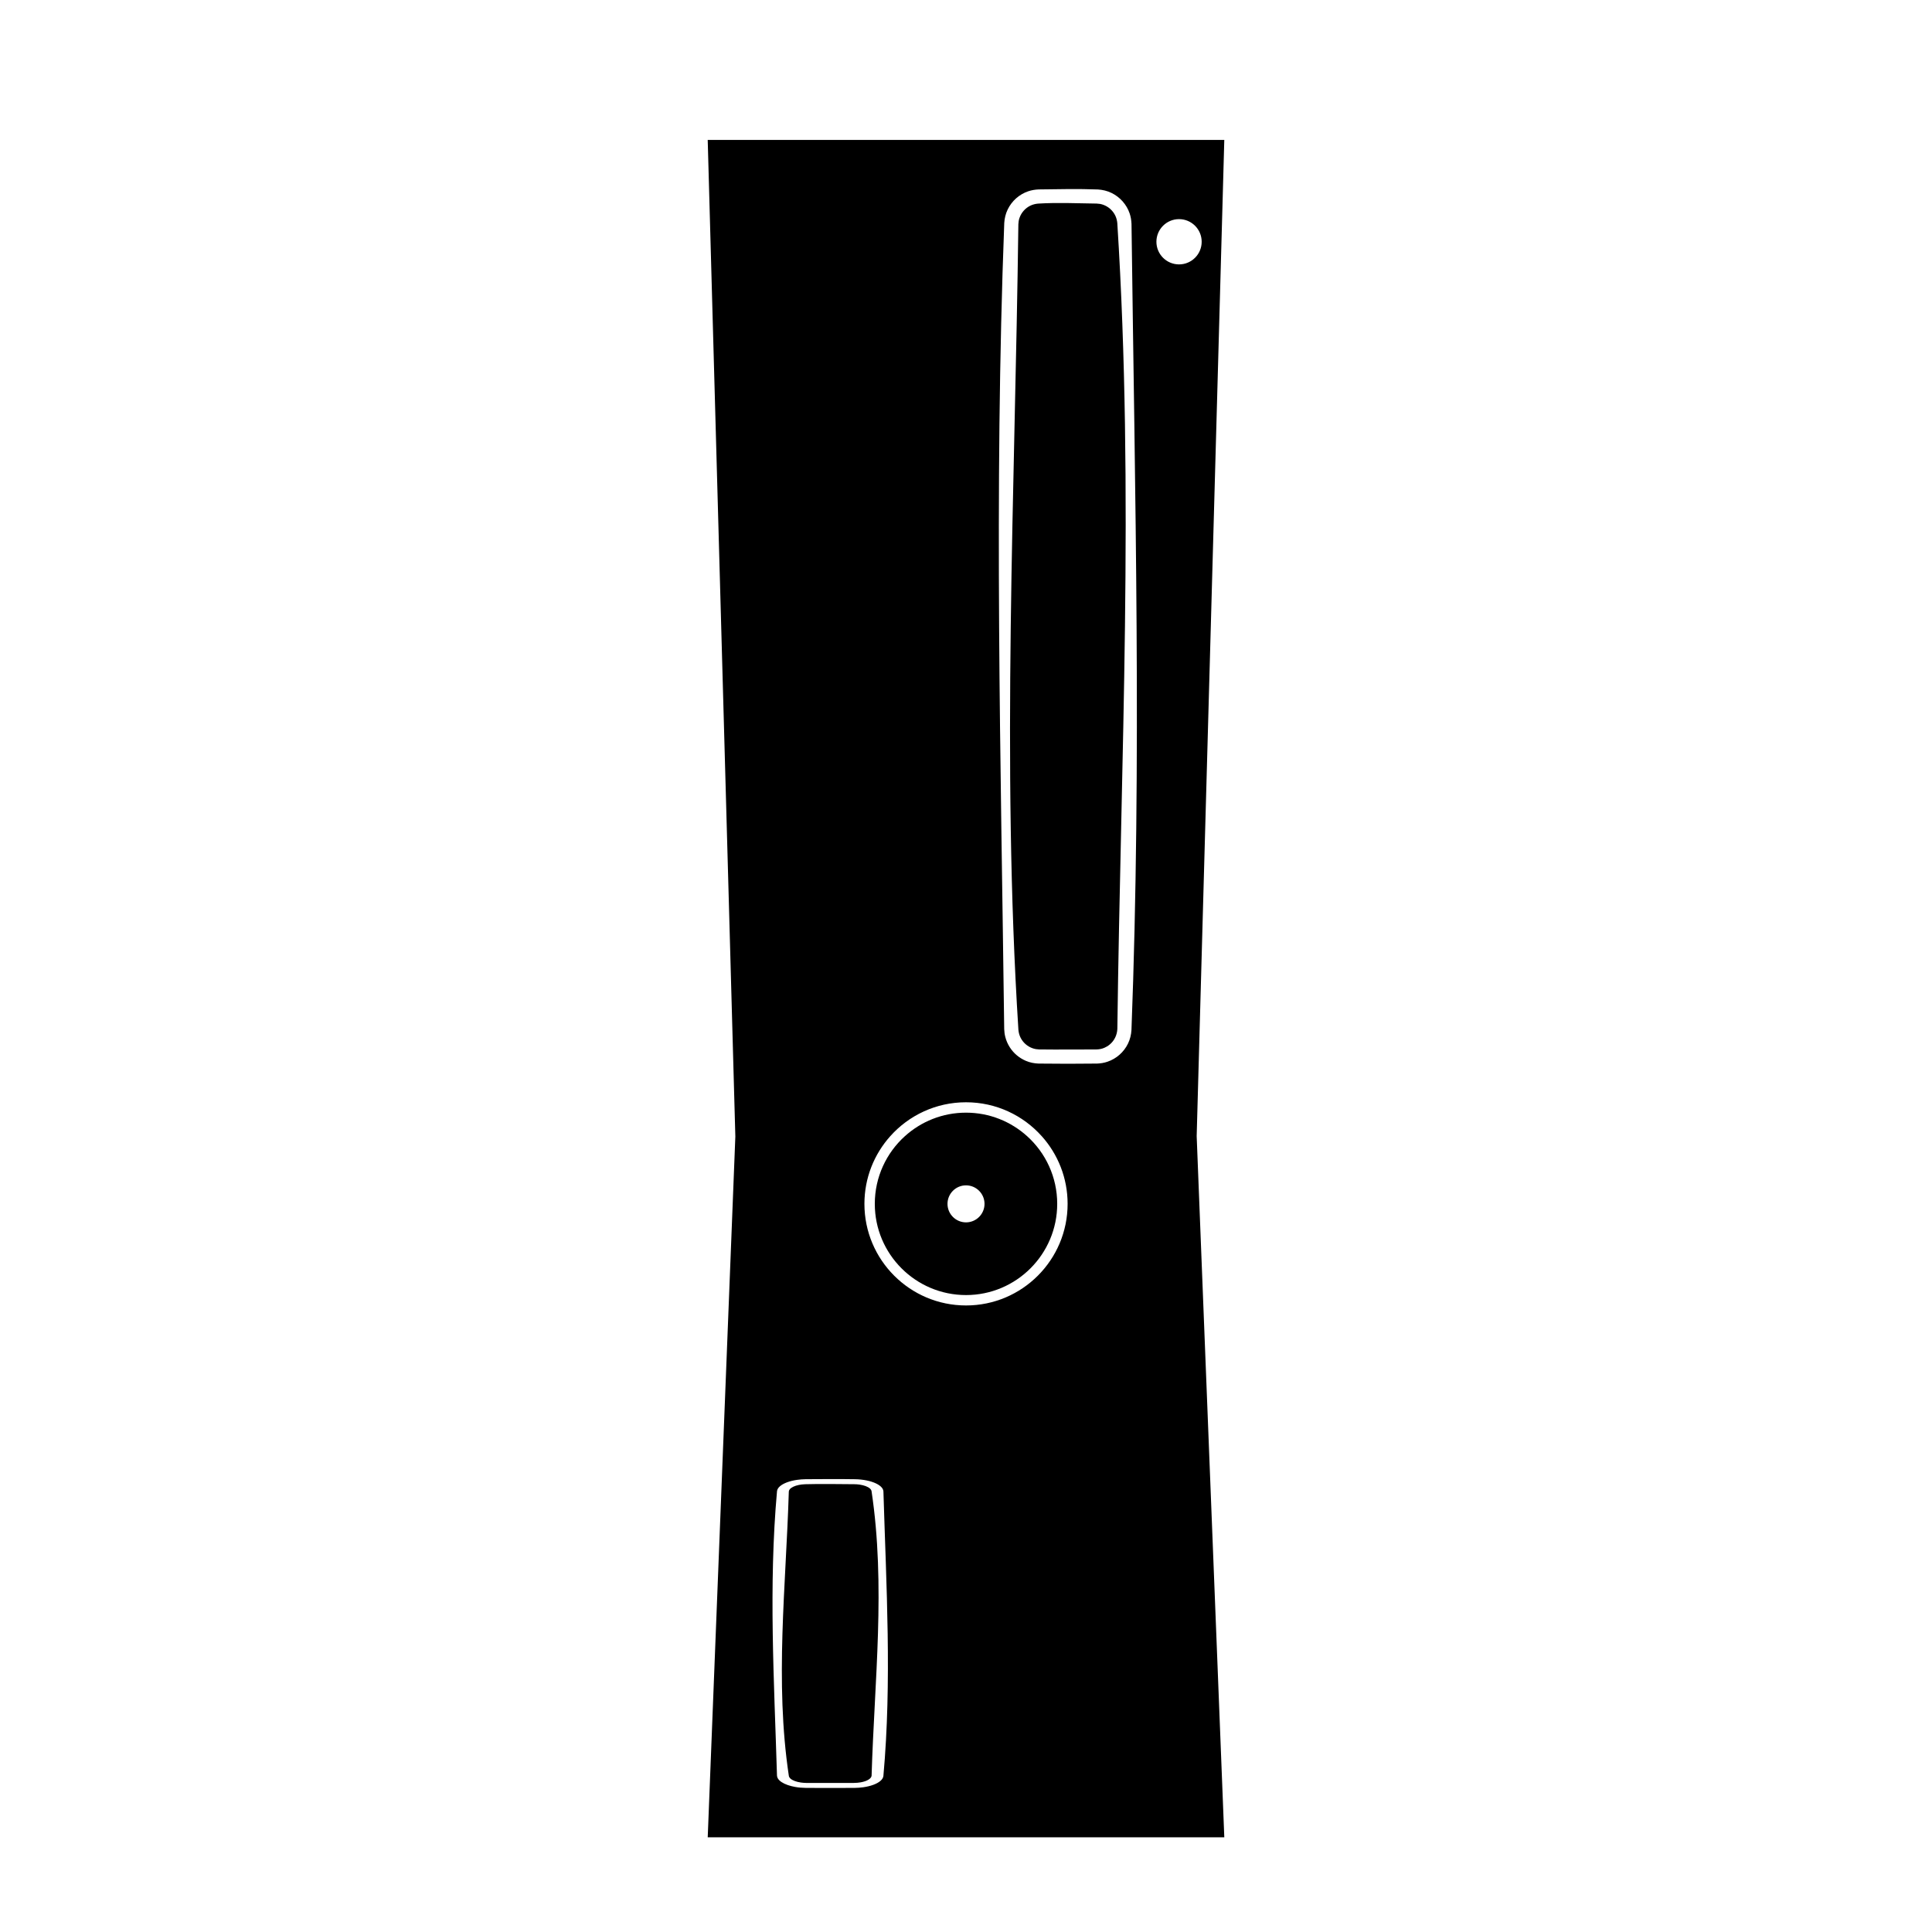 <?xml version="1.0" encoding="UTF-8"?>
<!-- Uploaded to: SVG Repo, www.svgrepo.com, Generator: SVG Repo Mixer Tools -->
<svg fill="#000000" width="800px" height="800px" version="1.1" viewBox="144 144 512 512" xmlns="http://www.w3.org/2000/svg">
 <path d="m331.55 181.08h136.9l-7.32 264.03h-41.051c-4.93-5.523-12.102-8.996-20.078-8.996s-15.152 3.473-20.082 8.996h-41.047zm87.703 244.78c-1.168-0.039-2.336-0.27-3.418-0.738-0.828-0.363-1.602-0.82-2.301-1.402-1.52-1.254-2.621-2.981-3.113-4.887-0.18-0.691-0.27-1.387-0.297-2.102-0.902-71.203-2.699-142.47 0.012-213.64 0.078-1.25 0.367-2.461 0.914-3.582 1.086-2.254 3.07-4.019 5.438-4.816 0.895-0.305 1.824-0.453 2.766-0.492 5.238-0.066 10.48-0.191 15.715 0.012 1.246 0.078 2.461 0.367 3.582 0.914 2.254 1.086 4.016 3.07 4.816 5.438 0.305 0.895 0.453 1.824 0.492 2.766 0.898 71.207 2.699 142.48-0.012 213.64-0.078 1.246-0.367 2.457-0.914 3.582-1.086 2.254-3.07 4.016-5.438 4.812-0.895 0.309-1.824 0.457-2.766 0.492-5.16 0.066-10.316 0.066-15.477 0zm15.223-3.742c0.75-0.012 1.5-0.137 2.191-0.438 0.504-0.223 0.969-0.496 1.395-0.852 1.266-1.035 1.988-2.566 2.047-4.191 0.898-71.156 4.492-142.48-0.012-213.5-0.066-0.695-0.234-1.375-0.539-2.004-0.648-1.348-1.848-2.41-3.269-2.891-0.535-0.184-1.094-0.273-1.656-0.293-5.188-0.066-10.395-0.312-15.57 0.012-0.695 0.066-1.371 0.234-2.004 0.539-1.348 0.648-2.41 1.848-2.891 3.269-0.184 0.535-0.273 1.09-0.293 1.656-0.906 71.156-4.492 142.48 0.012 213.5 0.066 0.695 0.234 1.371 0.539 2 0.648 1.352 1.848 2.414 3.269 2.891 0.535 0.188 1.094 0.277 1.656 0.297 5.039 0.066 10.082 0.004 15.125 0.004zm21.984-208.05c-3.312 0-6-2.688-6-6 0-3.309 2.688-5.996 6-5.996 3.309 0 5.996 2.688 5.996 5.996 0 3.312-2.688 6-5.996 6zm-72.664 231.04c4.289-3.879 9.973-6.242 16.207-6.242 6.231 0 11.914 2.363 16.203 6.242zm36.285 0h41.051l7.32 185.8h-136.9l7.324-185.8h41.047c-4.258 4.762-6.844 11.043-6.844 17.926 0 14.859 12.062 26.926 26.926 26.926 14.859 0 26.922-12.066 26.922-26.926 0-6.883-2.586-13.164-6.844-17.926zm-3.875 0c4.894 4.422 7.965 10.82 7.965 17.926 0 13.34-10.832 24.172-24.168 24.172-13.34 0-24.172-10.832-24.172-24.172 0-7.106 3.07-13.504 7.965-17.926zm-16.203 22.832c-2.707 0-4.906-2.199-4.906-4.906 0-2.703 2.199-4.906 4.906-4.906 2.703 0 4.906 2.203 4.906 4.906 0 2.707-2.203 4.906-4.906 4.906zm-42.461 149.87c-0.977-0.012-1.953-0.09-2.852-0.258-0.699-0.129-1.344-0.293-1.926-0.496-1.273-0.438-2.195-1.051-2.606-1.727-0.148-0.242-0.223-0.488-0.246-0.738-0.754-25.148-2.254-50.316 0.008-75.445 0.066-0.445 0.312-0.871 0.766-1.266 0.906-0.797 2.57-1.422 4.547-1.703 0.75-0.109 1.523-0.164 2.309-0.176 4.379-0.023 8.766-0.066 13.141 0.008 1.047 0.023 2.055 0.133 2.996 0.324 1.883 0.383 3.356 1.086 4.027 1.918 0.254 0.316 0.379 0.641 0.41 0.977 0.754 25.145 2.254 50.316-0.008 75.445-0.066 0.441-0.312 0.871-0.766 1.266-0.906 0.801-2.566 1.418-4.547 1.699-0.75 0.109-1.523 0.16-2.309 0.172-4.312 0.027-8.633 0.027-12.945 0zm12.73-1.316c0.629-0.008 1.25-0.051 1.828-0.156 0.418-0.078 0.816-0.176 1.168-0.301 1.055-0.367 1.664-0.906 1.715-1.48 0.75-25.133 3.758-50.316-0.016-75.398-0.051-0.246-0.191-0.48-0.445-0.703-0.547-0.48-1.547-0.852-2.734-1.023-0.449-0.062-0.91-0.098-1.387-0.102-4.336-0.023-8.688-0.117-13.02 0.004-0.582 0.02-1.145 0.086-1.668 0.188-1.133 0.234-2.019 0.652-2.422 1.156-0.152 0.188-0.23 0.383-0.246 0.582-0.758 25.129-3.75 50.316 0.012 75.398 0.055 0.246 0.199 0.484 0.449 0.707 0.547 0.48 1.547 0.852 2.734 1.02 0.445 0.066 0.914 0.098 1.387 0.109 4.211 0.016 8.426 0 12.645 0z" fill-rule="evenodd"/>
</svg>
